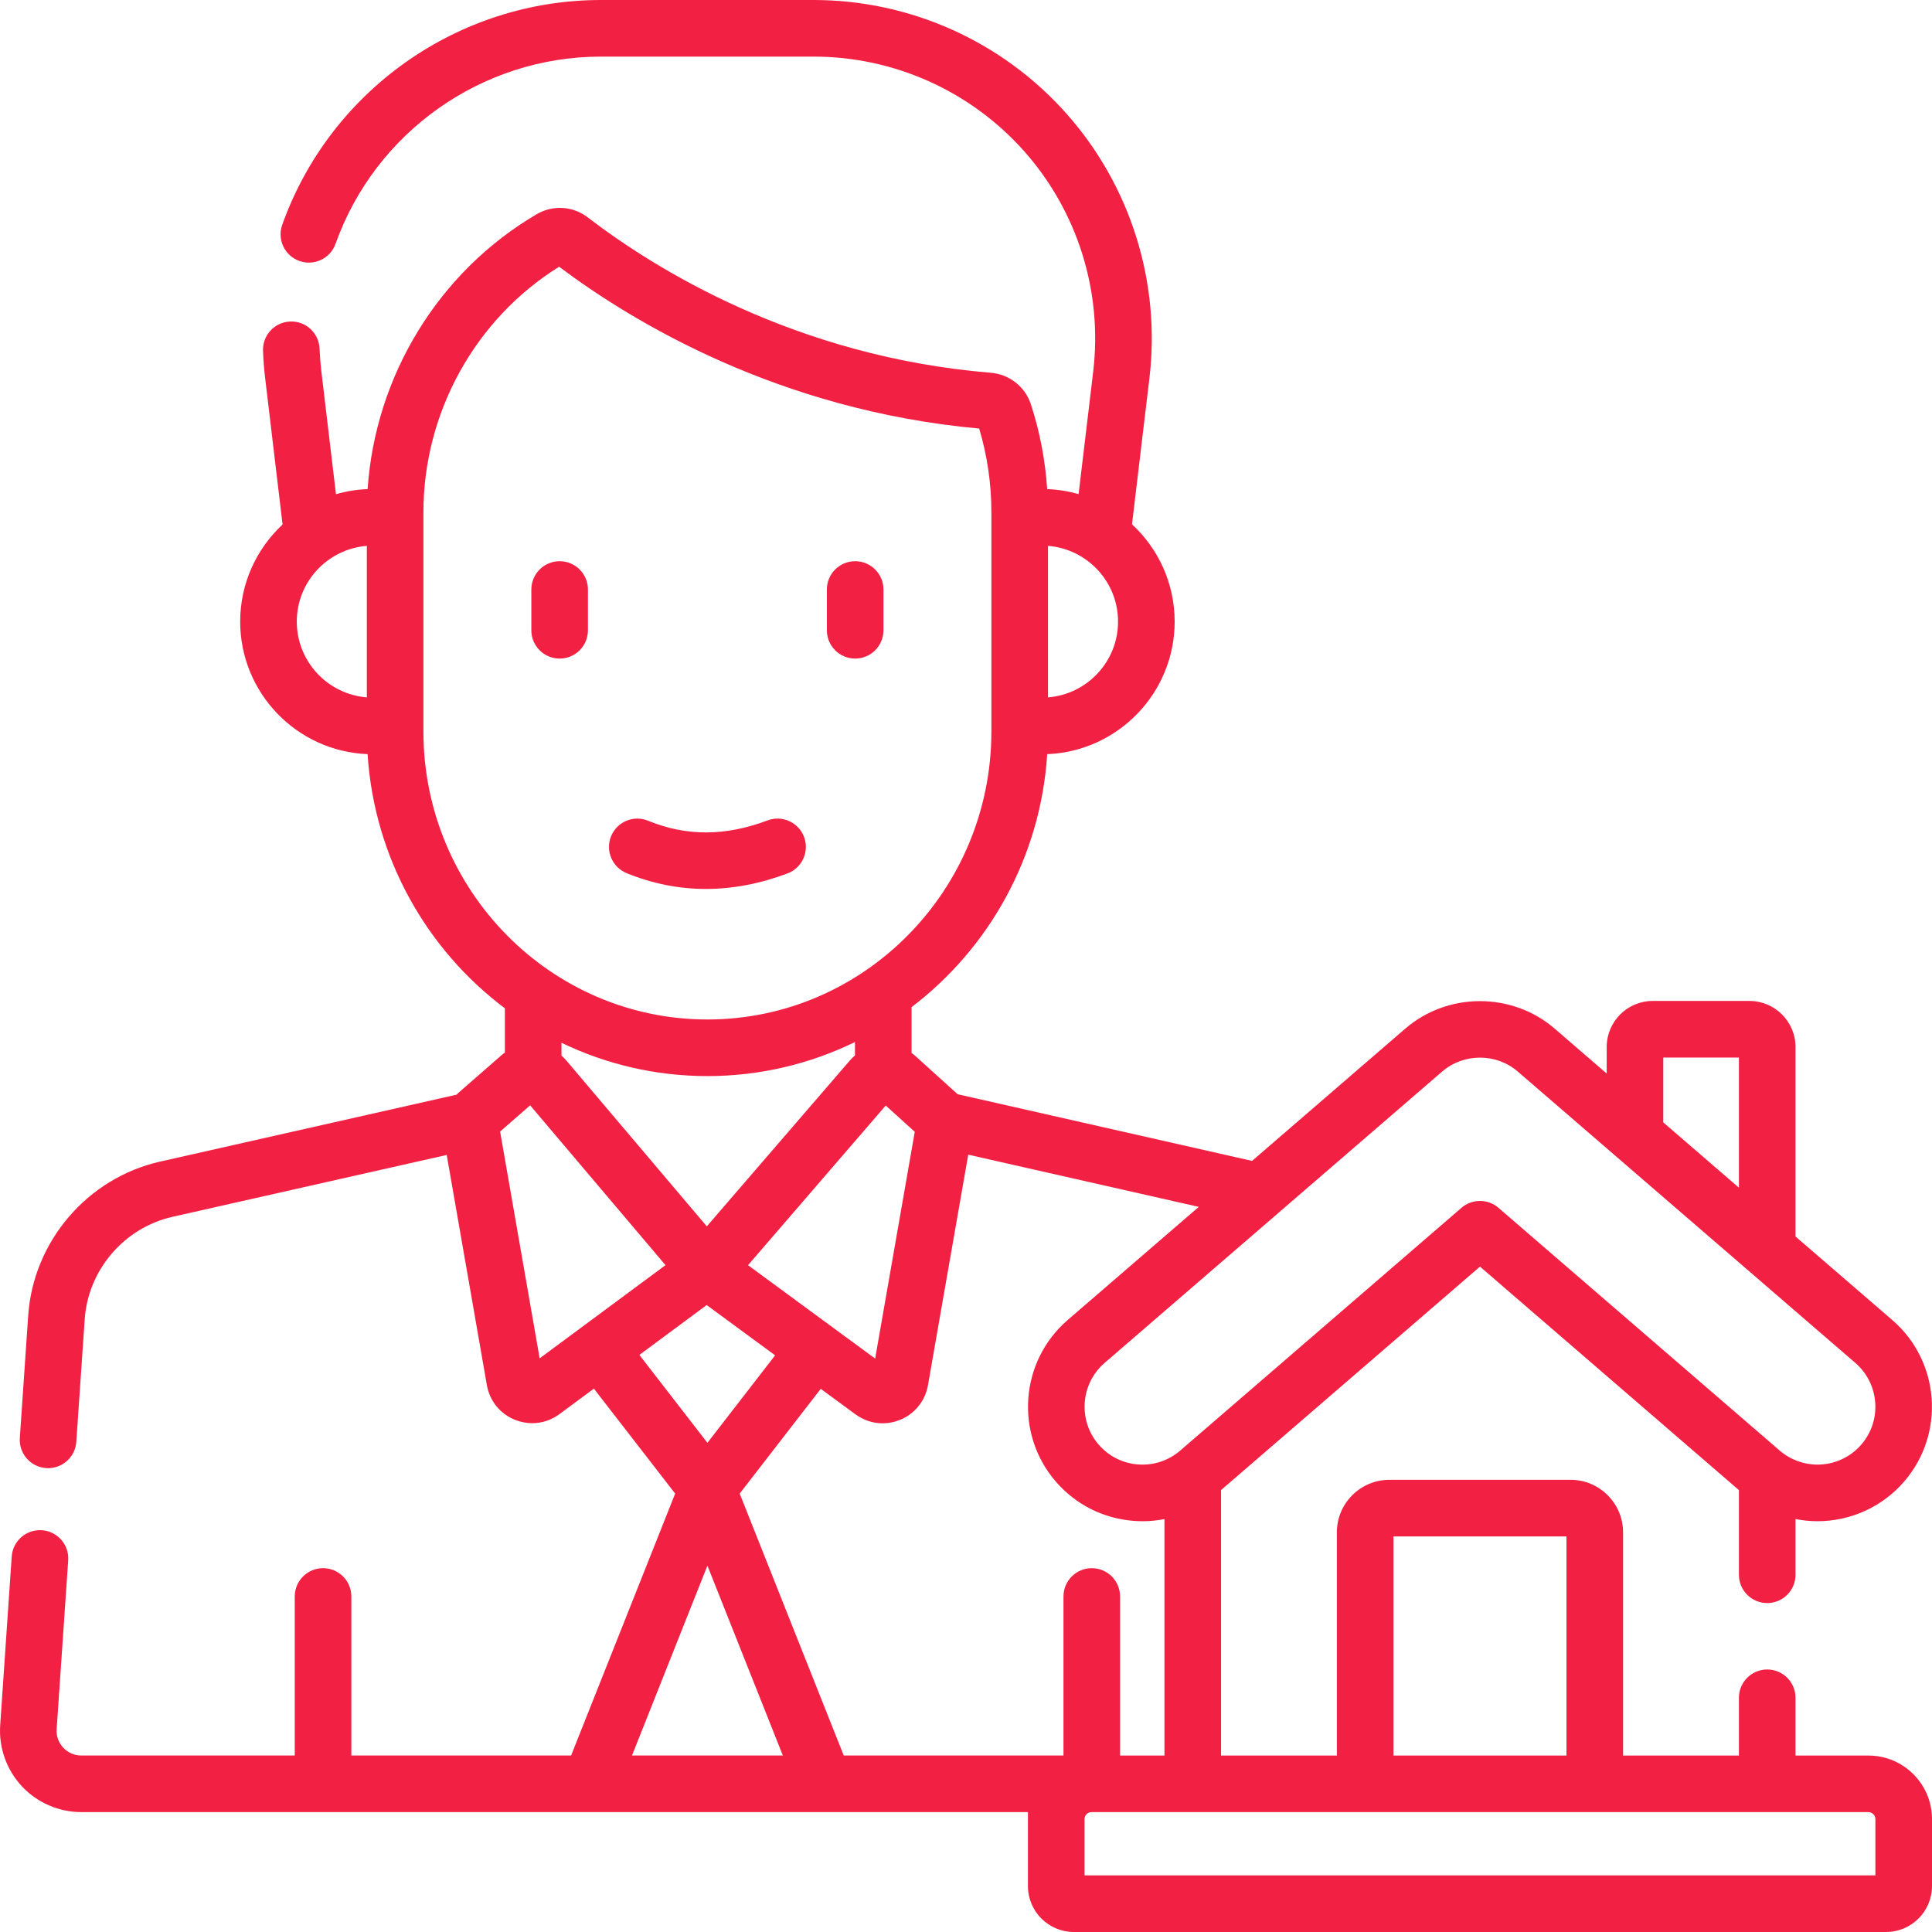 <svg width="50" height="50" viewBox="0 0 50 50" fill="none" xmlns="http://www.w3.org/2000/svg">
    <g clip-path="url(#clip0_41_362)">
        <path
            d="M26.603 48.812C26.603 49.467 27.136 50 27.791 50H48.812C49.467 50 50 49.467 50 48.812V47.077C50 46.171 49.263 45.434 48.357 45.434H46.468V43.939C46.468 43.534 46.14 43.206 45.735 43.206C45.331 43.206 45.003 43.534 45.003 43.939V45.434H42.005V39.656C42.005 38.907 41.395 38.297 40.645 38.297H35.958C35.208 38.297 34.598 38.907 34.598 39.656V45.433H31.6V38.564L38.302 32.78L45.003 38.564V40.755C45.003 41.16 45.331 41.487 45.735 41.487C46.14 41.487 46.468 41.16 46.468 40.755V39.313C46.654 39.349 46.844 39.369 47.036 39.369C47.899 39.369 48.717 38.995 49.28 38.342C50.347 37.105 50.21 35.231 48.973 34.163L46.468 32.001V27.097C46.468 26.439 45.932 25.904 45.274 25.904H42.774C42.116 25.904 41.581 26.439 41.581 27.097V27.783L40.237 26.623C39.134 25.671 37.469 25.671 36.366 26.623L32.403 30.044L24.781 28.318C24.777 28.314 24.774 28.31 24.77 28.306L23.697 27.336C23.663 27.305 23.627 27.277 23.591 27.251V26.065C25.588 24.546 26.93 22.191 27.102 19.517C28.933 19.446 30.4 17.935 30.4 16.087C30.4 15.093 29.974 14.196 29.296 13.569L29.747 9.787C30.042 7.305 29.26 4.81 27.6 2.941C25.941 1.072 23.556 0 21.056 0H15.553C11.86 0 8.545 2.338 7.304 5.818C7.168 6.199 7.367 6.618 7.748 6.754C8.129 6.89 8.548 6.691 8.684 6.31C9.717 3.412 12.478 1.465 15.553 1.465H21.056C23.137 1.465 25.123 2.357 26.505 3.913C27.887 5.47 28.538 7.547 28.292 9.614L27.914 12.788C27.654 12.713 27.382 12.668 27.101 12.658C27.051 11.91 26.911 11.174 26.679 10.463C26.53 10.007 26.123 9.687 25.642 9.647C20.583 9.231 16.935 6.949 15.211 5.626C14.826 5.33 14.305 5.299 13.885 5.546C11.349 7.037 9.713 9.723 9.514 12.658C9.231 12.669 8.957 12.714 8.695 12.79L8.317 9.614C8.294 9.418 8.278 9.219 8.27 9.024C8.255 8.62 7.913 8.303 7.51 8.321C7.106 8.336 6.791 8.677 6.807 9.081C6.816 9.315 6.834 9.552 6.862 9.787L7.313 13.574C6.639 14.202 6.216 15.096 6.216 16.087C6.216 17.935 7.683 19.445 9.513 19.517C9.687 22.209 11.046 24.578 13.066 26.095V27.241C13.032 27.265 12.998 27.291 12.967 27.319L11.861 28.285C11.845 28.299 11.832 28.315 11.816 28.33L4.143 30.062C2.265 30.486 0.862 32.123 0.73 34.044L0.513 37.214C0.486 37.617 0.791 37.967 1.194 37.994C1.211 37.996 1.228 37.996 1.245 37.996C1.627 37.996 1.949 37.7 1.975 37.314L2.192 34.144C2.279 32.864 3.214 31.773 4.465 31.491L11.561 29.89L12.6 35.846C12.671 36.255 12.944 36.592 13.33 36.746C13.474 36.803 13.624 36.832 13.773 36.832C14.023 36.832 14.27 36.752 14.479 36.597L15.37 35.938L17.473 38.654L14.78 45.432H9.093V41.316C9.093 40.912 8.765 40.584 8.361 40.584C7.956 40.584 7.628 40.912 7.628 41.316V45.432H2.104C1.925 45.432 1.759 45.36 1.637 45.23C1.515 45.099 1.454 44.928 1.466 44.75L1.765 40.383C1.793 39.979 1.488 39.629 1.084 39.602C0.68 39.575 0.331 39.879 0.303 40.283L0.005 44.65C-0.035 45.229 0.17 45.805 0.566 46.229C0.963 46.654 1.523 46.897 2.104 46.897H26.603V48.812ZM36.063 39.762H40.54V45.433H36.063V39.762ZM43.045 27.369H45.003V30.737L43.045 29.047V27.369ZM37.323 27.732C37.881 27.251 38.722 27.251 39.28 27.732L48.016 35.272C48.641 35.812 48.711 36.76 48.171 37.385C47.886 37.715 47.473 37.904 47.036 37.904C46.678 37.904 46.33 37.775 46.058 37.54L38.78 31.258C38.505 31.021 38.098 31.021 37.823 31.258L30.545 37.54C30.242 37.801 29.855 37.929 29.456 37.9C29.057 37.871 28.694 37.688 28.432 37.385C27.893 36.76 27.962 35.812 28.587 35.272L37.323 27.732ZM27.63 34.163C26.394 35.231 26.256 37.105 27.323 38.342C27.84 38.941 28.56 39.303 29.349 39.361C29.423 39.366 29.497 39.369 29.571 39.369C29.762 39.369 29.951 39.35 30.136 39.314V45.433H28.987V41.316C28.987 40.912 28.66 40.584 28.255 40.584C27.85 40.584 27.523 40.912 27.523 41.316V45.432H21.836L19.143 38.654L21.241 35.943L22.14 36.603C22.348 36.756 22.593 36.835 22.842 36.835C22.992 36.835 23.143 36.806 23.288 36.748C23.672 36.594 23.944 36.257 24.016 35.849L25.058 29.883L31.024 31.234L27.63 34.163ZM22.649 35.16L19.359 32.743L22.923 28.611L23.674 29.291L22.649 35.16ZM27.122 18.048V14.127C28.135 14.207 28.935 15.054 28.935 16.087C28.935 17.12 28.135 17.968 27.122 18.048ZM7.681 16.087C7.681 15.054 8.481 14.207 9.494 14.127V18.048C8.481 17.968 7.681 17.12 7.681 16.087ZM10.958 18.929V13.261C10.958 10.674 12.299 8.255 14.47 6.903C16.357 8.321 20.144 10.619 25.341 11.091C25.551 11.793 25.657 12.522 25.657 13.262V18.929C25.657 23.04 22.36 26.384 18.308 26.384C14.255 26.384 10.958 23.04 10.958 18.929ZM18.308 27.849C19.675 27.849 20.97 27.532 22.126 26.968V27.315C22.081 27.354 22.038 27.395 21.998 27.441H21.998L18.292 31.738L14.657 27.446C14.618 27.399 14.575 27.358 14.531 27.319V26.987C15.676 27.539 16.957 27.849 18.308 27.849ZM13.966 35.154L12.943 29.285L13.72 28.606L17.223 32.742L13.966 35.154ZM18.289 33.775L20.06 35.076L18.308 37.34L16.547 35.065L18.289 33.775ZM18.308 40.519L20.26 45.432H16.356L18.308 40.519ZM48.535 48.535H28.068V47.077C28.068 46.978 28.148 46.898 28.246 46.898H48.357C48.455 46.898 48.535 46.978 48.535 47.077V48.535Z"
            fill="#F22144" />
        <path
            d="M16.215 22.596C16.882 22.869 17.569 23.006 18.268 23.006C18.961 23.006 19.667 22.872 20.381 22.604C20.76 22.461 20.951 22.039 20.809 21.66C20.666 21.282 20.244 21.09 19.865 21.232C18.772 21.644 17.76 21.646 16.771 21.24C16.396 21.087 15.969 21.266 15.815 21.64C15.662 22.014 15.841 22.442 16.215 22.596Z"
            fill="#F22144" />
        <path
            d="M14.484 17.044C14.888 17.044 15.216 16.716 15.216 16.311V15.257C15.216 14.852 14.888 14.524 14.484 14.524C14.079 14.524 13.751 14.852 13.751 15.257V16.311C13.751 16.716 14.079 17.044 14.484 17.044Z"
            fill="#F22144" />
        <path
            d="M22.132 17.044C22.536 17.044 22.864 16.716 22.864 16.311V15.257C22.864 14.852 22.536 14.524 22.132 14.524C21.727 14.524 21.399 14.852 21.399 15.257V16.311C21.399 16.716 21.727 17.044 22.132 17.044Z"
            fill="#F22144" />
    </g>
    <defs>
        <clipPath id="clip0_41_362">
            <rect width="50" height="50" fill="white" />
        </clipPath>
    </defs>
</svg>